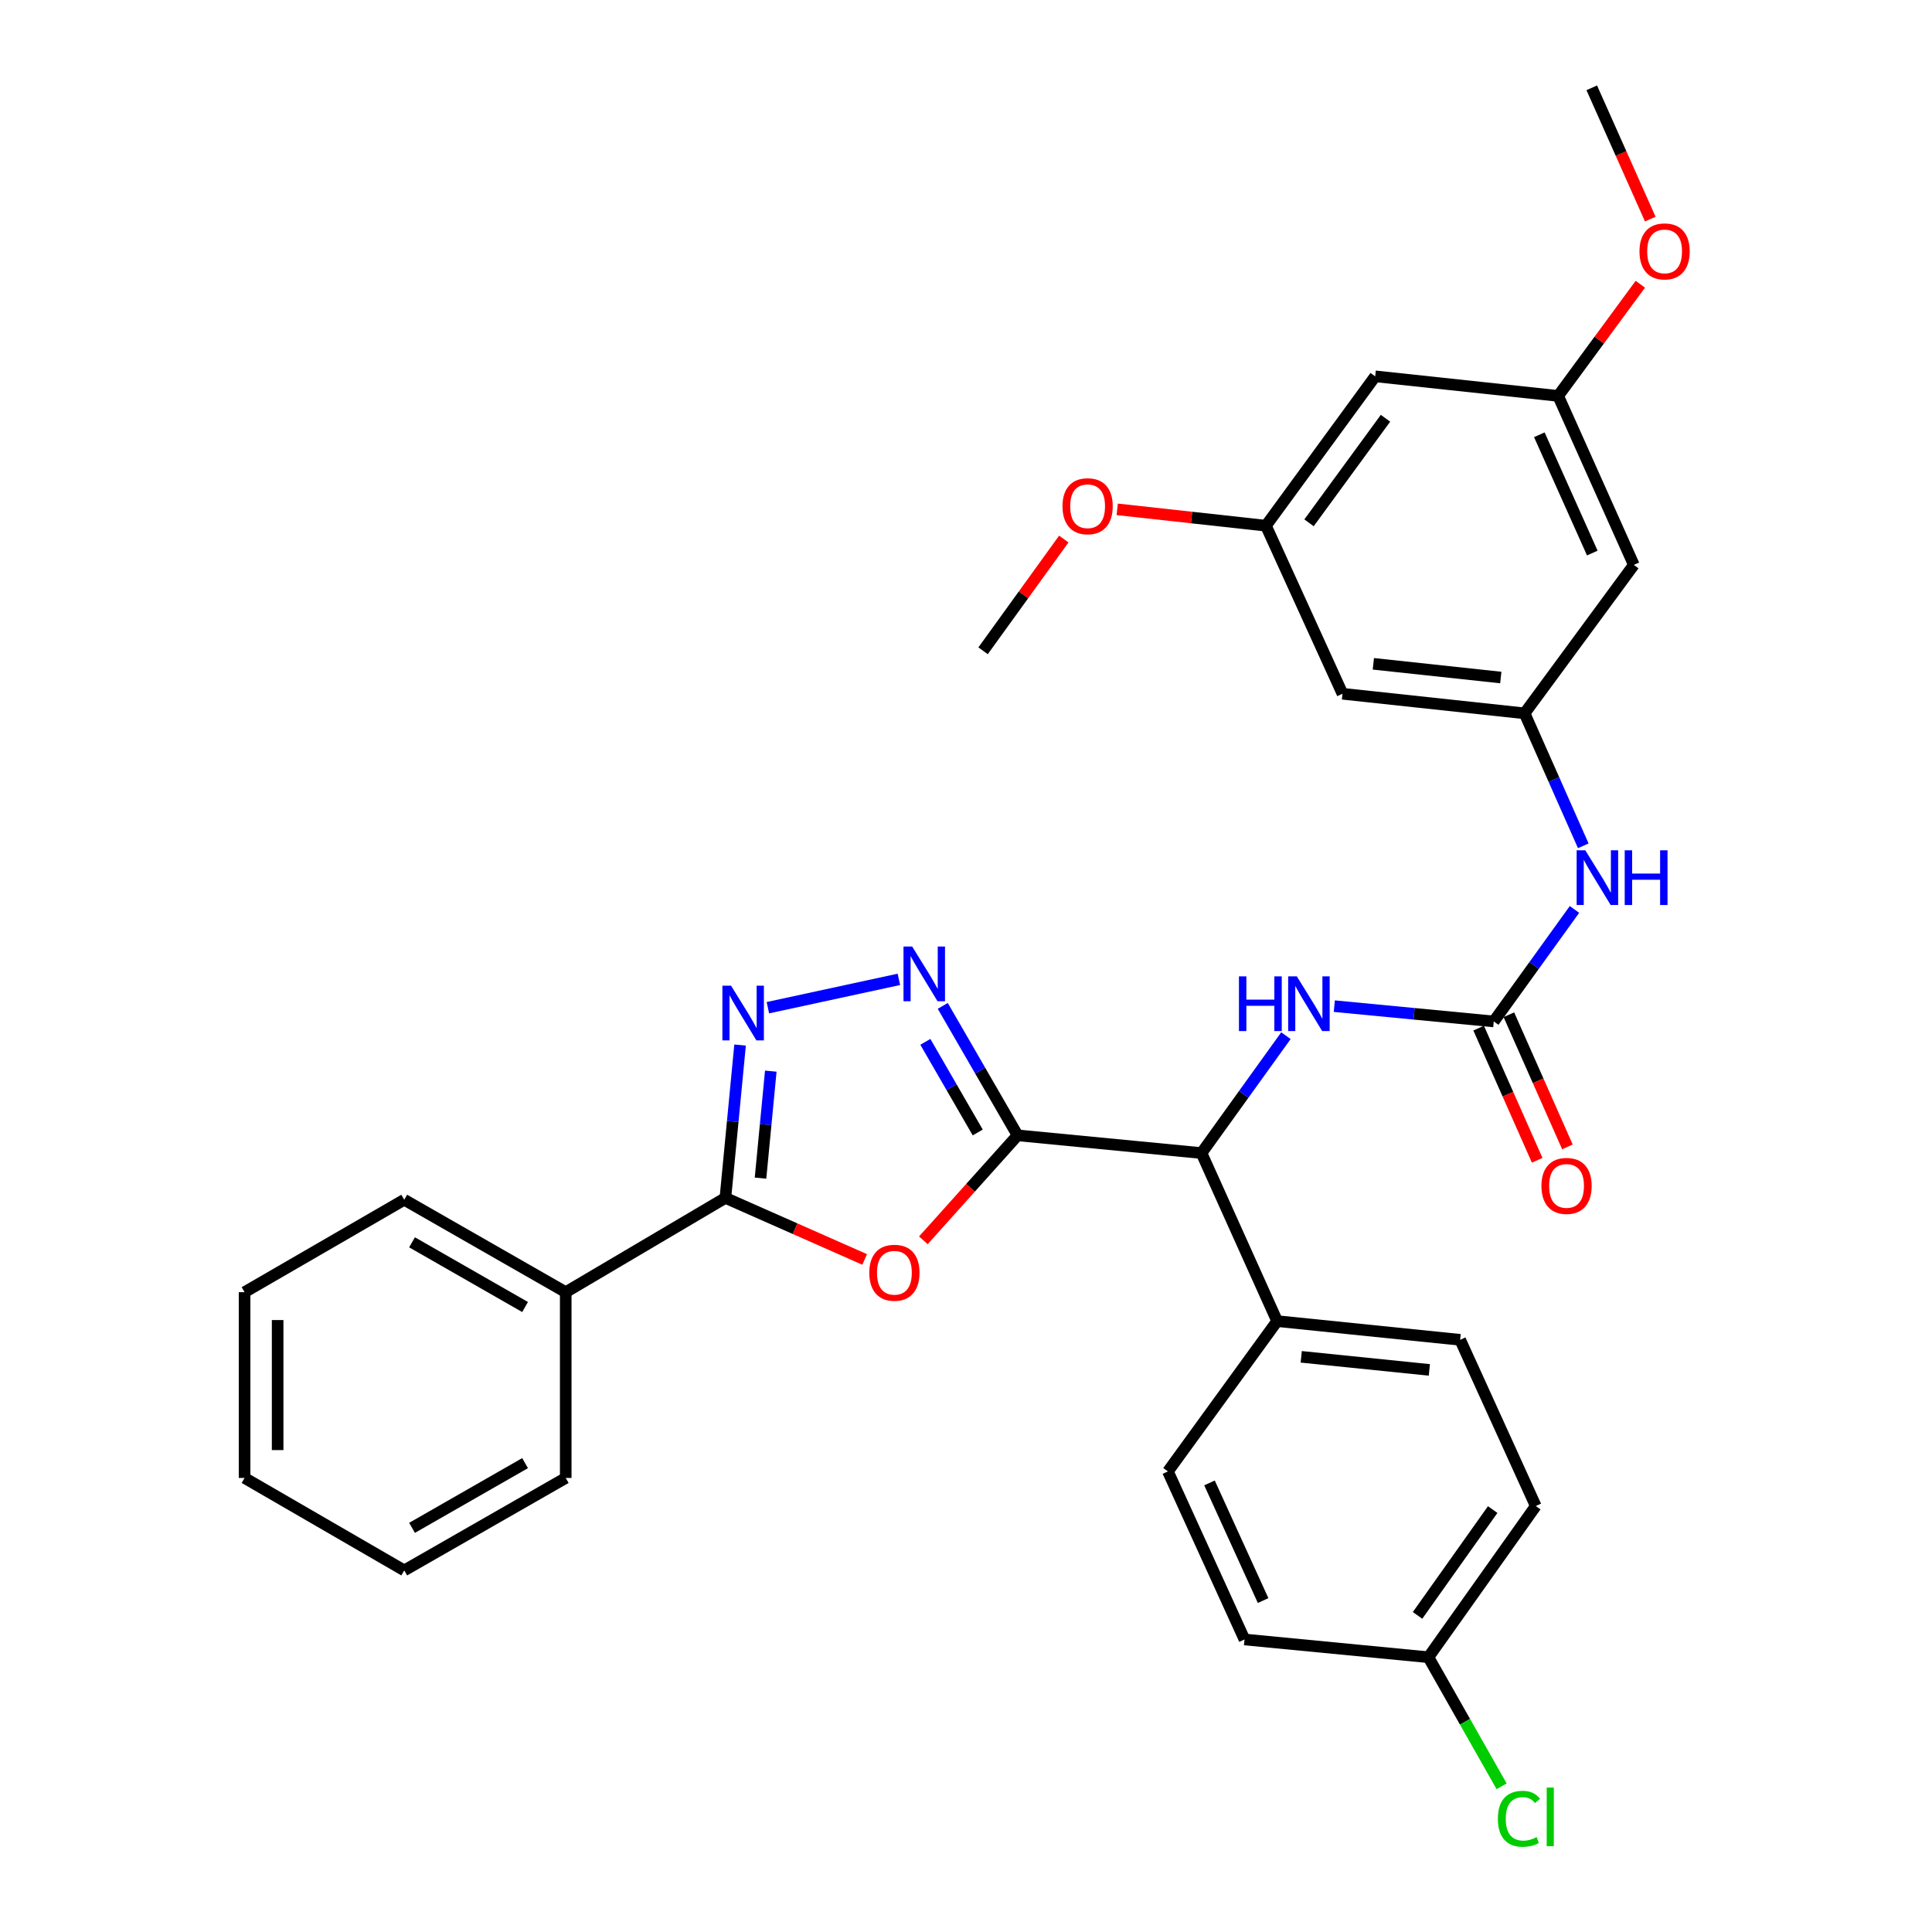 <?xml version='1.0' encoding='iso-8859-1'?>
<svg version='1.1' baseProfile='full'
              xmlns='http://www.w3.org/2000/svg'
                      xmlns:rdkit='http://www.rdkit.org/xml'
                      xmlns:xlink='http://www.w3.org/1999/xlink'
                  xml:space='preserve'
width='1000px' height='1000px' viewBox='0 0 1000 1000'>
<!-- END OF HEADER -->
<rect style='opacity:1.0;fill:#FFFFFF;stroke:none' width='1000' height='1000' x='0' y='0'> </rect>
<path class='bond-0' d='M 526.699,587.65 L 502.317,614.818' style='fill:none;fill-rule:evenodd;stroke:#000000;stroke-width:6px;stroke-linecap:butt;stroke-linejoin:miter;stroke-opacity:1' />
<path class='bond-0' d='M 502.317,614.818 L 477.934,641.986' style='fill:none;fill-rule:evenodd;stroke:#FF0000;stroke-width:6px;stroke-linecap:butt;stroke-linejoin:miter;stroke-opacity:1' />
<path class='bond-1' d='M 526.699,587.65 L 507.336,554.148' style='fill:none;fill-rule:evenodd;stroke:#000000;stroke-width:6px;stroke-linecap:butt;stroke-linejoin:miter;stroke-opacity:1' />
<path class='bond-1' d='M 507.336,554.148 L 487.972,520.647' style='fill:none;fill-rule:evenodd;stroke:#0000FF;stroke-width:6px;stroke-linecap:butt;stroke-linejoin:miter;stroke-opacity:1' />
<path class='bond-1' d='M 506.071,586.165 L 492.516,562.714' style='fill:none;fill-rule:evenodd;stroke:#000000;stroke-width:6px;stroke-linecap:butt;stroke-linejoin:miter;stroke-opacity:1' />
<path class='bond-1' d='M 492.516,562.714 L 478.962,539.263' style='fill:none;fill-rule:evenodd;stroke:#0000FF;stroke-width:6px;stroke-linecap:butt;stroke-linejoin:miter;stroke-opacity:1' />
<path class='bond-5' d='M 526.699,587.65 L 621.896,596.826' style='fill:none;fill-rule:evenodd;stroke:#000000;stroke-width:6px;stroke-linecap:butt;stroke-linejoin:miter;stroke-opacity:1' />
<path class='bond-3' d='M 447.549,651.89 L 411.507,635.959' style='fill:none;fill-rule:evenodd;stroke:#FF0000;stroke-width:6px;stroke-linecap:butt;stroke-linejoin:miter;stroke-opacity:1' />
<path class='bond-3' d='M 411.507,635.959 L 375.465,620.028' style='fill:none;fill-rule:evenodd;stroke:#000000;stroke-width:6px;stroke-linecap:butt;stroke-linejoin:miter;stroke-opacity:1' />
<path class='bond-2' d='M 465.255,506.916 L 397.453,521.586' style='fill:none;fill-rule:evenodd;stroke:#0000FF;stroke-width:6px;stroke-linecap:butt;stroke-linejoin:miter;stroke-opacity:1' />
<path class='bond-32' d='M 383.061,540.919 L 379.263,580.474' style='fill:none;fill-rule:evenodd;stroke:#0000FF;stroke-width:6px;stroke-linecap:butt;stroke-linejoin:miter;stroke-opacity:1' />
<path class='bond-32' d='M 379.263,580.474 L 375.465,620.028' style='fill:none;fill-rule:evenodd;stroke:#000000;stroke-width:6px;stroke-linecap:butt;stroke-linejoin:miter;stroke-opacity:1' />
<path class='bond-32' d='M 398.96,554.421 L 396.301,582.11' style='fill:none;fill-rule:evenodd;stroke:#0000FF;stroke-width:6px;stroke-linecap:butt;stroke-linejoin:miter;stroke-opacity:1' />
<path class='bond-32' d='M 396.301,582.11 L 393.643,609.798' style='fill:none;fill-rule:evenodd;stroke:#000000;stroke-width:6px;stroke-linecap:butt;stroke-linejoin:miter;stroke-opacity:1' />
<path class='bond-13' d='M 375.465,620.028 L 292.821,668.83' style='fill:none;fill-rule:evenodd;stroke:#000000;stroke-width:6px;stroke-linecap:butt;stroke-linejoin:miter;stroke-opacity:1' />
<path class='bond-4' d='M 773.168,528.693 L 731.903,524.739' style='fill:none;fill-rule:evenodd;stroke:#000000;stroke-width:6px;stroke-linecap:butt;stroke-linejoin:miter;stroke-opacity:1' />
<path class='bond-4' d='M 731.903,524.739 L 690.639,520.785' style='fill:none;fill-rule:evenodd;stroke:#0000FF;stroke-width:6px;stroke-linecap:butt;stroke-linejoin:miter;stroke-opacity:1' />
<path class='bond-8' d='M 773.168,528.693 L 794.059,499.71' style='fill:none;fill-rule:evenodd;stroke:#000000;stroke-width:6px;stroke-linecap:butt;stroke-linejoin:miter;stroke-opacity:1' />
<path class='bond-8' d='M 794.059,499.71 L 814.95,470.727' style='fill:none;fill-rule:evenodd;stroke:#0000FF;stroke-width:6px;stroke-linecap:butt;stroke-linejoin:miter;stroke-opacity:1' />
<path class='bond-12' d='M 765.343,532.159 L 780.494,566.361' style='fill:none;fill-rule:evenodd;stroke:#000000;stroke-width:6px;stroke-linecap:butt;stroke-linejoin:miter;stroke-opacity:1' />
<path class='bond-12' d='M 780.494,566.361 L 795.645,600.564' style='fill:none;fill-rule:evenodd;stroke:#FF0000;stroke-width:6px;stroke-linecap:butt;stroke-linejoin:miter;stroke-opacity:1' />
<path class='bond-12' d='M 780.993,525.226 L 796.144,559.429' style='fill:none;fill-rule:evenodd;stroke:#000000;stroke-width:6px;stroke-linecap:butt;stroke-linejoin:miter;stroke-opacity:1' />
<path class='bond-12' d='M 796.144,559.429 L 811.295,593.631' style='fill:none;fill-rule:evenodd;stroke:#FF0000;stroke-width:6px;stroke-linecap:butt;stroke-linejoin:miter;stroke-opacity:1' />
<path class='bond-6' d='M 621.896,596.826 L 643.747,566.446' style='fill:none;fill-rule:evenodd;stroke:#000000;stroke-width:6px;stroke-linecap:butt;stroke-linejoin:miter;stroke-opacity:1' />
<path class='bond-6' d='M 643.747,566.446 L 665.599,536.066' style='fill:none;fill-rule:evenodd;stroke:#0000FF;stroke-width:6px;stroke-linecap:butt;stroke-linejoin:miter;stroke-opacity:1' />
<path class='bond-9' d='M 621.896,596.826 L 661.045,683.807' style='fill:none;fill-rule:evenodd;stroke:#000000;stroke-width:6px;stroke-linecap:butt;stroke-linejoin:miter;stroke-opacity:1' />
<path class='bond-7' d='M 789.115,369.223 L 804.309,403.506' style='fill:none;fill-rule:evenodd;stroke:#000000;stroke-width:6px;stroke-linecap:butt;stroke-linejoin:miter;stroke-opacity:1' />
<path class='bond-7' d='M 804.309,403.506 L 819.503,437.788' style='fill:none;fill-rule:evenodd;stroke:#0000FF;stroke-width:6px;stroke-linecap:butt;stroke-linejoin:miter;stroke-opacity:1' />
<path class='bond-10' d='M 789.115,369.223 L 694.879,359.087' style='fill:none;fill-rule:evenodd;stroke:#000000;stroke-width:6px;stroke-linecap:butt;stroke-linejoin:miter;stroke-opacity:1' />
<path class='bond-10' d='M 776.81,350.685 L 710.845,343.589' style='fill:none;fill-rule:evenodd;stroke:#000000;stroke-width:6px;stroke-linecap:butt;stroke-linejoin:miter;stroke-opacity:1' />
<path class='bond-11' d='M 789.115,369.223 L 845.666,292.389' style='fill:none;fill-rule:evenodd;stroke:#000000;stroke-width:6px;stroke-linecap:butt;stroke-linejoin:miter;stroke-opacity:1' />
<path class='bond-17' d='M 661.045,683.807 L 755.776,693.487' style='fill:none;fill-rule:evenodd;stroke:#000000;stroke-width:6px;stroke-linecap:butt;stroke-linejoin:miter;stroke-opacity:1' />
<path class='bond-17' d='M 673.515,702.286 L 739.826,709.063' style='fill:none;fill-rule:evenodd;stroke:#000000;stroke-width:6px;stroke-linecap:butt;stroke-linejoin:miter;stroke-opacity:1' />
<path class='bond-18' d='M 661.045,683.807 L 604.513,761.611' style='fill:none;fill-rule:evenodd;stroke:#000000;stroke-width:6px;stroke-linecap:butt;stroke-linejoin:miter;stroke-opacity:1' />
<path class='bond-14' d='M 694.879,359.087 L 655.245,272.106' style='fill:none;fill-rule:evenodd;stroke:#000000;stroke-width:6px;stroke-linecap:butt;stroke-linejoin:miter;stroke-opacity:1' />
<path class='bond-15' d='M 845.666,292.389 L 806.507,204.924' style='fill:none;fill-rule:evenodd;stroke:#000000;stroke-width:6px;stroke-linecap:butt;stroke-linejoin:miter;stroke-opacity:1' />
<path class='bond-15' d='M 824.17,286.264 L 796.759,225.038' style='fill:none;fill-rule:evenodd;stroke:#000000;stroke-width:6px;stroke-linecap:butt;stroke-linejoin:miter;stroke-opacity:1' />
<path class='bond-25' d='M 292.821,668.83 L 209.235,620.989' style='fill:none;fill-rule:evenodd;stroke:#000000;stroke-width:6px;stroke-linecap:butt;stroke-linejoin:miter;stroke-opacity:1' />
<path class='bond-25' d='M 271.78,676.509 L 213.27,643.02' style='fill:none;fill-rule:evenodd;stroke:#000000;stroke-width:6px;stroke-linecap:butt;stroke-linejoin:miter;stroke-opacity:1' />
<path class='bond-26' d='M 292.821,668.83 L 292.821,764.986' style='fill:none;fill-rule:evenodd;stroke:#000000;stroke-width:6px;stroke-linecap:butt;stroke-linejoin:miter;stroke-opacity:1' />
<path class='bond-23' d='M 655.245,272.106 L 616.757,267.867' style='fill:none;fill-rule:evenodd;stroke:#000000;stroke-width:6px;stroke-linecap:butt;stroke-linejoin:miter;stroke-opacity:1' />
<path class='bond-23' d='M 616.757,267.867 L 578.27,263.628' style='fill:none;fill-rule:evenodd;stroke:#FF0000;stroke-width:6px;stroke-linecap:butt;stroke-linejoin:miter;stroke-opacity:1' />
<path class='bond-35' d='M 655.245,272.106 L 711.796,194.787' style='fill:none;fill-rule:evenodd;stroke:#000000;stroke-width:6px;stroke-linecap:butt;stroke-linejoin:miter;stroke-opacity:1' />
<path class='bond-35' d='M 677.543,270.613 L 717.129,216.489' style='fill:none;fill-rule:evenodd;stroke:#000000;stroke-width:6px;stroke-linecap:butt;stroke-linejoin:miter;stroke-opacity:1' />
<path class='bond-16' d='M 806.507,204.924 L 711.796,194.787' style='fill:none;fill-rule:evenodd;stroke:#000000;stroke-width:6px;stroke-linecap:butt;stroke-linejoin:miter;stroke-opacity:1' />
<path class='bond-24' d='M 806.507,204.924 L 827.767,176.023' style='fill:none;fill-rule:evenodd;stroke:#000000;stroke-width:6px;stroke-linecap:butt;stroke-linejoin:miter;stroke-opacity:1' />
<path class='bond-24' d='M 827.767,176.023 L 849.027,147.123' style='fill:none;fill-rule:evenodd;stroke:#FF0000;stroke-width:6px;stroke-linecap:butt;stroke-linejoin:miter;stroke-opacity:1' />
<path class='bond-21' d='M 755.776,693.487 L 794.906,779.517' style='fill:none;fill-rule:evenodd;stroke:#000000;stroke-width:6px;stroke-linecap:butt;stroke-linejoin:miter;stroke-opacity:1' />
<path class='bond-20' d='M 604.513,761.611 L 644.157,848.591' style='fill:none;fill-rule:evenodd;stroke:#000000;stroke-width:6px;stroke-linecap:butt;stroke-linejoin:miter;stroke-opacity:1' />
<path class='bond-20' d='M 626.035,767.559 L 653.785,828.445' style='fill:none;fill-rule:evenodd;stroke:#000000;stroke-width:6px;stroke-linecap:butt;stroke-linejoin:miter;stroke-opacity:1' />
<path class='bond-19' d='M 739.344,857.777 L 644.157,848.591' style='fill:none;fill-rule:evenodd;stroke:#000000;stroke-width:6px;stroke-linecap:butt;stroke-linejoin:miter;stroke-opacity:1' />
<path class='bond-22' d='M 739.344,857.777 L 758.289,891.182' style='fill:none;fill-rule:evenodd;stroke:#000000;stroke-width:6px;stroke-linecap:butt;stroke-linejoin:miter;stroke-opacity:1' />
<path class='bond-22' d='M 758.289,891.182 L 777.234,924.586' style='fill:none;fill-rule:evenodd;stroke:#00CC00;stroke-width:6px;stroke-linecap:butt;stroke-linejoin:miter;stroke-opacity:1' />
<path class='bond-33' d='M 739.344,857.777 L 794.906,779.517' style='fill:none;fill-rule:evenodd;stroke:#000000;stroke-width:6px;stroke-linecap:butt;stroke-linejoin:miter;stroke-opacity:1' />
<path class='bond-33' d='M 733.721,836.129 L 772.615,781.347' style='fill:none;fill-rule:evenodd;stroke:#000000;stroke-width:6px;stroke-linecap:butt;stroke-linejoin:miter;stroke-opacity:1' />
<path class='bond-27' d='M 550.618,279.011 L 529.729,307.928' style='fill:none;fill-rule:evenodd;stroke:#FF0000;stroke-width:6px;stroke-linecap:butt;stroke-linejoin:miter;stroke-opacity:1' />
<path class='bond-27' d='M 529.729,307.928 L 508.841,336.845' style='fill:none;fill-rule:evenodd;stroke:#000000;stroke-width:6px;stroke-linecap:butt;stroke-linejoin:miter;stroke-opacity:1' />
<path class='bond-28' d='M 854.179,113.404 L 839.034,79.429' style='fill:none;fill-rule:evenodd;stroke:#FF0000;stroke-width:6px;stroke-linecap:butt;stroke-linejoin:miter;stroke-opacity:1' />
<path class='bond-28' d='M 839.034,79.429 L 823.89,45.455' style='fill:none;fill-rule:evenodd;stroke:#000000;stroke-width:6px;stroke-linecap:butt;stroke-linejoin:miter;stroke-opacity:1' />
<path class='bond-29' d='M 209.235,620.989 L 126.591,668.83' style='fill:none;fill-rule:evenodd;stroke:#000000;stroke-width:6px;stroke-linecap:butt;stroke-linejoin:miter;stroke-opacity:1' />
<path class='bond-30' d='M 292.821,764.986 L 209.235,812.846' style='fill:none;fill-rule:evenodd;stroke:#000000;stroke-width:6px;stroke-linecap:butt;stroke-linejoin:miter;stroke-opacity:1' />
<path class='bond-30' d='M 271.778,757.312 L 213.268,790.813' style='fill:none;fill-rule:evenodd;stroke:#000000;stroke-width:6px;stroke-linecap:butt;stroke-linejoin:miter;stroke-opacity:1' />
<path class='bond-34' d='M 126.591,668.83 L 126.591,764.986' style='fill:none;fill-rule:evenodd;stroke:#000000;stroke-width:6px;stroke-linecap:butt;stroke-linejoin:miter;stroke-opacity:1' />
<path class='bond-34' d='M 143.707,683.253 L 143.707,750.563' style='fill:none;fill-rule:evenodd;stroke:#000000;stroke-width:6px;stroke-linecap:butt;stroke-linejoin:miter;stroke-opacity:1' />
<path class='bond-31' d='M 209.235,812.846 L 126.591,764.986' style='fill:none;fill-rule:evenodd;stroke:#000000;stroke-width:6px;stroke-linecap:butt;stroke-linejoin:miter;stroke-opacity:1' />
<path  class='atom-1' d='M 449.94 658.773
Q 449.94 651.973, 453.3 648.173
Q 456.66 644.373, 462.94 644.373
Q 469.22 644.373, 472.58 648.173
Q 475.94 651.973, 475.94 658.773
Q 475.94 665.653, 472.54 669.573
Q 469.14 673.453, 462.94 673.453
Q 456.7 673.453, 453.3 669.573
Q 449.94 665.693, 449.94 658.773
M 462.94 670.253
Q 467.26 670.253, 469.58 667.373
Q 471.94 664.453, 471.94 658.773
Q 471.94 653.213, 469.58 650.413
Q 467.26 647.573, 462.94 647.573
Q 458.62 647.573, 456.26 650.373
Q 453.94 653.173, 453.94 658.773
Q 453.94 664.493, 456.26 667.373
Q 458.62 670.253, 462.94 670.253
' fill='#FF0000'/>
<path  class='atom-2' d='M 472.133 489.913
L 481.413 504.913
Q 482.333 506.393, 483.813 509.073
Q 485.293 511.753, 485.373 511.913
L 485.373 489.913
L 489.133 489.913
L 489.133 518.233
L 485.253 518.233
L 475.293 501.833
Q 474.133 499.913, 472.893 497.713
Q 471.693 495.513, 471.333 494.833
L 471.333 518.233
L 467.653 518.233
L 467.653 489.913
L 472.133 489.913
' fill='#0000FF'/>
<path  class='atom-3' d='M 378.391 510.196
L 387.671 525.196
Q 388.591 526.676, 390.071 529.356
Q 391.551 532.036, 391.631 532.196
L 391.631 510.196
L 395.391 510.196
L 395.391 538.516
L 391.511 538.516
L 381.551 522.116
Q 380.391 520.196, 379.151 517.996
Q 377.951 515.796, 377.591 515.116
L 377.591 538.516
L 373.911 538.516
L 373.911 510.196
L 378.391 510.196
' fill='#0000FF'/>
<path  class='atom-7' d='M 641.276 505.366
L 645.116 505.366
L 645.116 517.406
L 659.596 517.406
L 659.596 505.366
L 663.436 505.366
L 663.436 533.686
L 659.596 533.686
L 659.596 520.606
L 645.116 520.606
L 645.116 533.686
L 641.276 533.686
L 641.276 505.366
' fill='#0000FF'/>
<path  class='atom-7' d='M 671.236 505.366
L 680.516 520.366
Q 681.436 521.846, 682.916 524.526
Q 684.396 527.206, 684.476 527.366
L 684.476 505.366
L 688.236 505.366
L 688.236 533.686
L 684.356 533.686
L 674.396 517.286
Q 673.236 515.366, 671.996 513.166
Q 670.796 510.966, 670.436 510.286
L 670.436 533.686
L 666.756 533.686
L 666.756 505.366
L 671.236 505.366
' fill='#0000FF'/>
<path  class='atom-9' d='M 820.549 440.114
L 829.829 455.114
Q 830.749 456.594, 832.229 459.274
Q 833.709 461.954, 833.789 462.114
L 833.789 440.114
L 837.549 440.114
L 837.549 468.434
L 833.669 468.434
L 823.709 452.034
Q 822.549 450.114, 821.309 447.914
Q 820.109 445.714, 819.749 445.034
L 819.749 468.434
L 816.069 468.434
L 816.069 440.114
L 820.549 440.114
' fill='#0000FF'/>
<path  class='atom-9' d='M 840.949 440.114
L 844.789 440.114
L 844.789 452.154
L 859.269 452.154
L 859.269 440.114
L 863.109 440.114
L 863.109 468.434
L 859.269 468.434
L 859.269 455.354
L 844.789 455.354
L 844.789 468.434
L 840.949 468.434
L 840.949 440.114
' fill='#0000FF'/>
<path  class='atom-13' d='M 797.843 613.823
Q 797.843 607.023, 801.203 603.223
Q 804.563 599.423, 810.843 599.423
Q 817.123 599.423, 820.483 603.223
Q 823.843 607.023, 823.843 613.823
Q 823.843 620.703, 820.443 624.623
Q 817.043 628.503, 810.843 628.503
Q 804.603 628.503, 801.203 624.623
Q 797.843 620.743, 797.843 613.823
M 810.843 625.303
Q 815.163 625.303, 817.483 622.423
Q 819.843 619.503, 819.843 613.823
Q 819.843 608.263, 817.483 605.463
Q 815.163 602.623, 810.843 602.623
Q 806.523 602.623, 804.163 605.423
Q 801.843 608.223, 801.843 613.823
Q 801.843 619.543, 804.163 622.423
Q 806.523 625.303, 810.843 625.303
' fill='#FF0000'/>
<path  class='atom-23' d='M 775.295 941.402
Q 775.295 934.362, 778.575 930.682
Q 781.895 926.962, 788.175 926.962
Q 794.015 926.962, 797.135 931.082
L 794.495 933.242
Q 792.215 930.242, 788.175 930.242
Q 783.895 930.242, 781.615 933.122
Q 779.375 935.962, 779.375 941.402
Q 779.375 947.002, 781.695 949.882
Q 784.055 952.762, 788.615 952.762
Q 791.735 952.762, 795.375 950.882
L 796.495 953.882
Q 795.015 954.842, 792.775 955.402
Q 790.535 955.962, 788.055 955.962
Q 781.895 955.962, 778.575 952.202
Q 775.295 948.442, 775.295 941.402
' fill='#00CC00'/>
<path  class='atom-23' d='M 800.575 925.242
L 804.255 925.242
L 804.255 955.602
L 800.575 955.602
L 800.575 925.242
' fill='#00CC00'/>
<path  class='atom-24' d='M 549.948 262.021
Q 549.948 255.221, 553.308 251.421
Q 556.668 247.621, 562.948 247.621
Q 569.228 247.621, 572.588 251.421
Q 575.948 255.221, 575.948 262.021
Q 575.948 268.901, 572.548 272.821
Q 569.148 276.701, 562.948 276.701
Q 556.708 276.701, 553.308 272.821
Q 549.948 268.941, 549.948 262.021
M 562.948 273.501
Q 567.268 273.501, 569.588 270.621
Q 571.948 267.701, 571.948 262.021
Q 571.948 256.461, 569.588 253.661
Q 567.268 250.821, 562.948 250.821
Q 558.628 250.821, 556.268 253.621
Q 553.948 256.421, 553.948 262.021
Q 553.948 267.741, 556.268 270.621
Q 558.628 273.501, 562.948 273.501
' fill='#FF0000'/>
<path  class='atom-25' d='M 848.594 130.119
Q 848.594 123.319, 851.954 119.519
Q 855.314 115.719, 861.594 115.719
Q 867.874 115.719, 871.234 119.519
Q 874.594 123.319, 874.594 130.119
Q 874.594 136.999, 871.194 140.919
Q 867.794 144.799, 861.594 144.799
Q 855.354 144.799, 851.954 140.919
Q 848.594 137.039, 848.594 130.119
M 861.594 141.599
Q 865.914 141.599, 868.234 138.719
Q 870.594 135.799, 870.594 130.119
Q 870.594 124.559, 868.234 121.759
Q 865.914 118.919, 861.594 118.919
Q 857.274 118.919, 854.914 121.719
Q 852.594 124.519, 852.594 130.119
Q 852.594 135.839, 854.914 138.719
Q 857.274 141.599, 861.594 141.599
' fill='#FF0000'/>
</svg>
